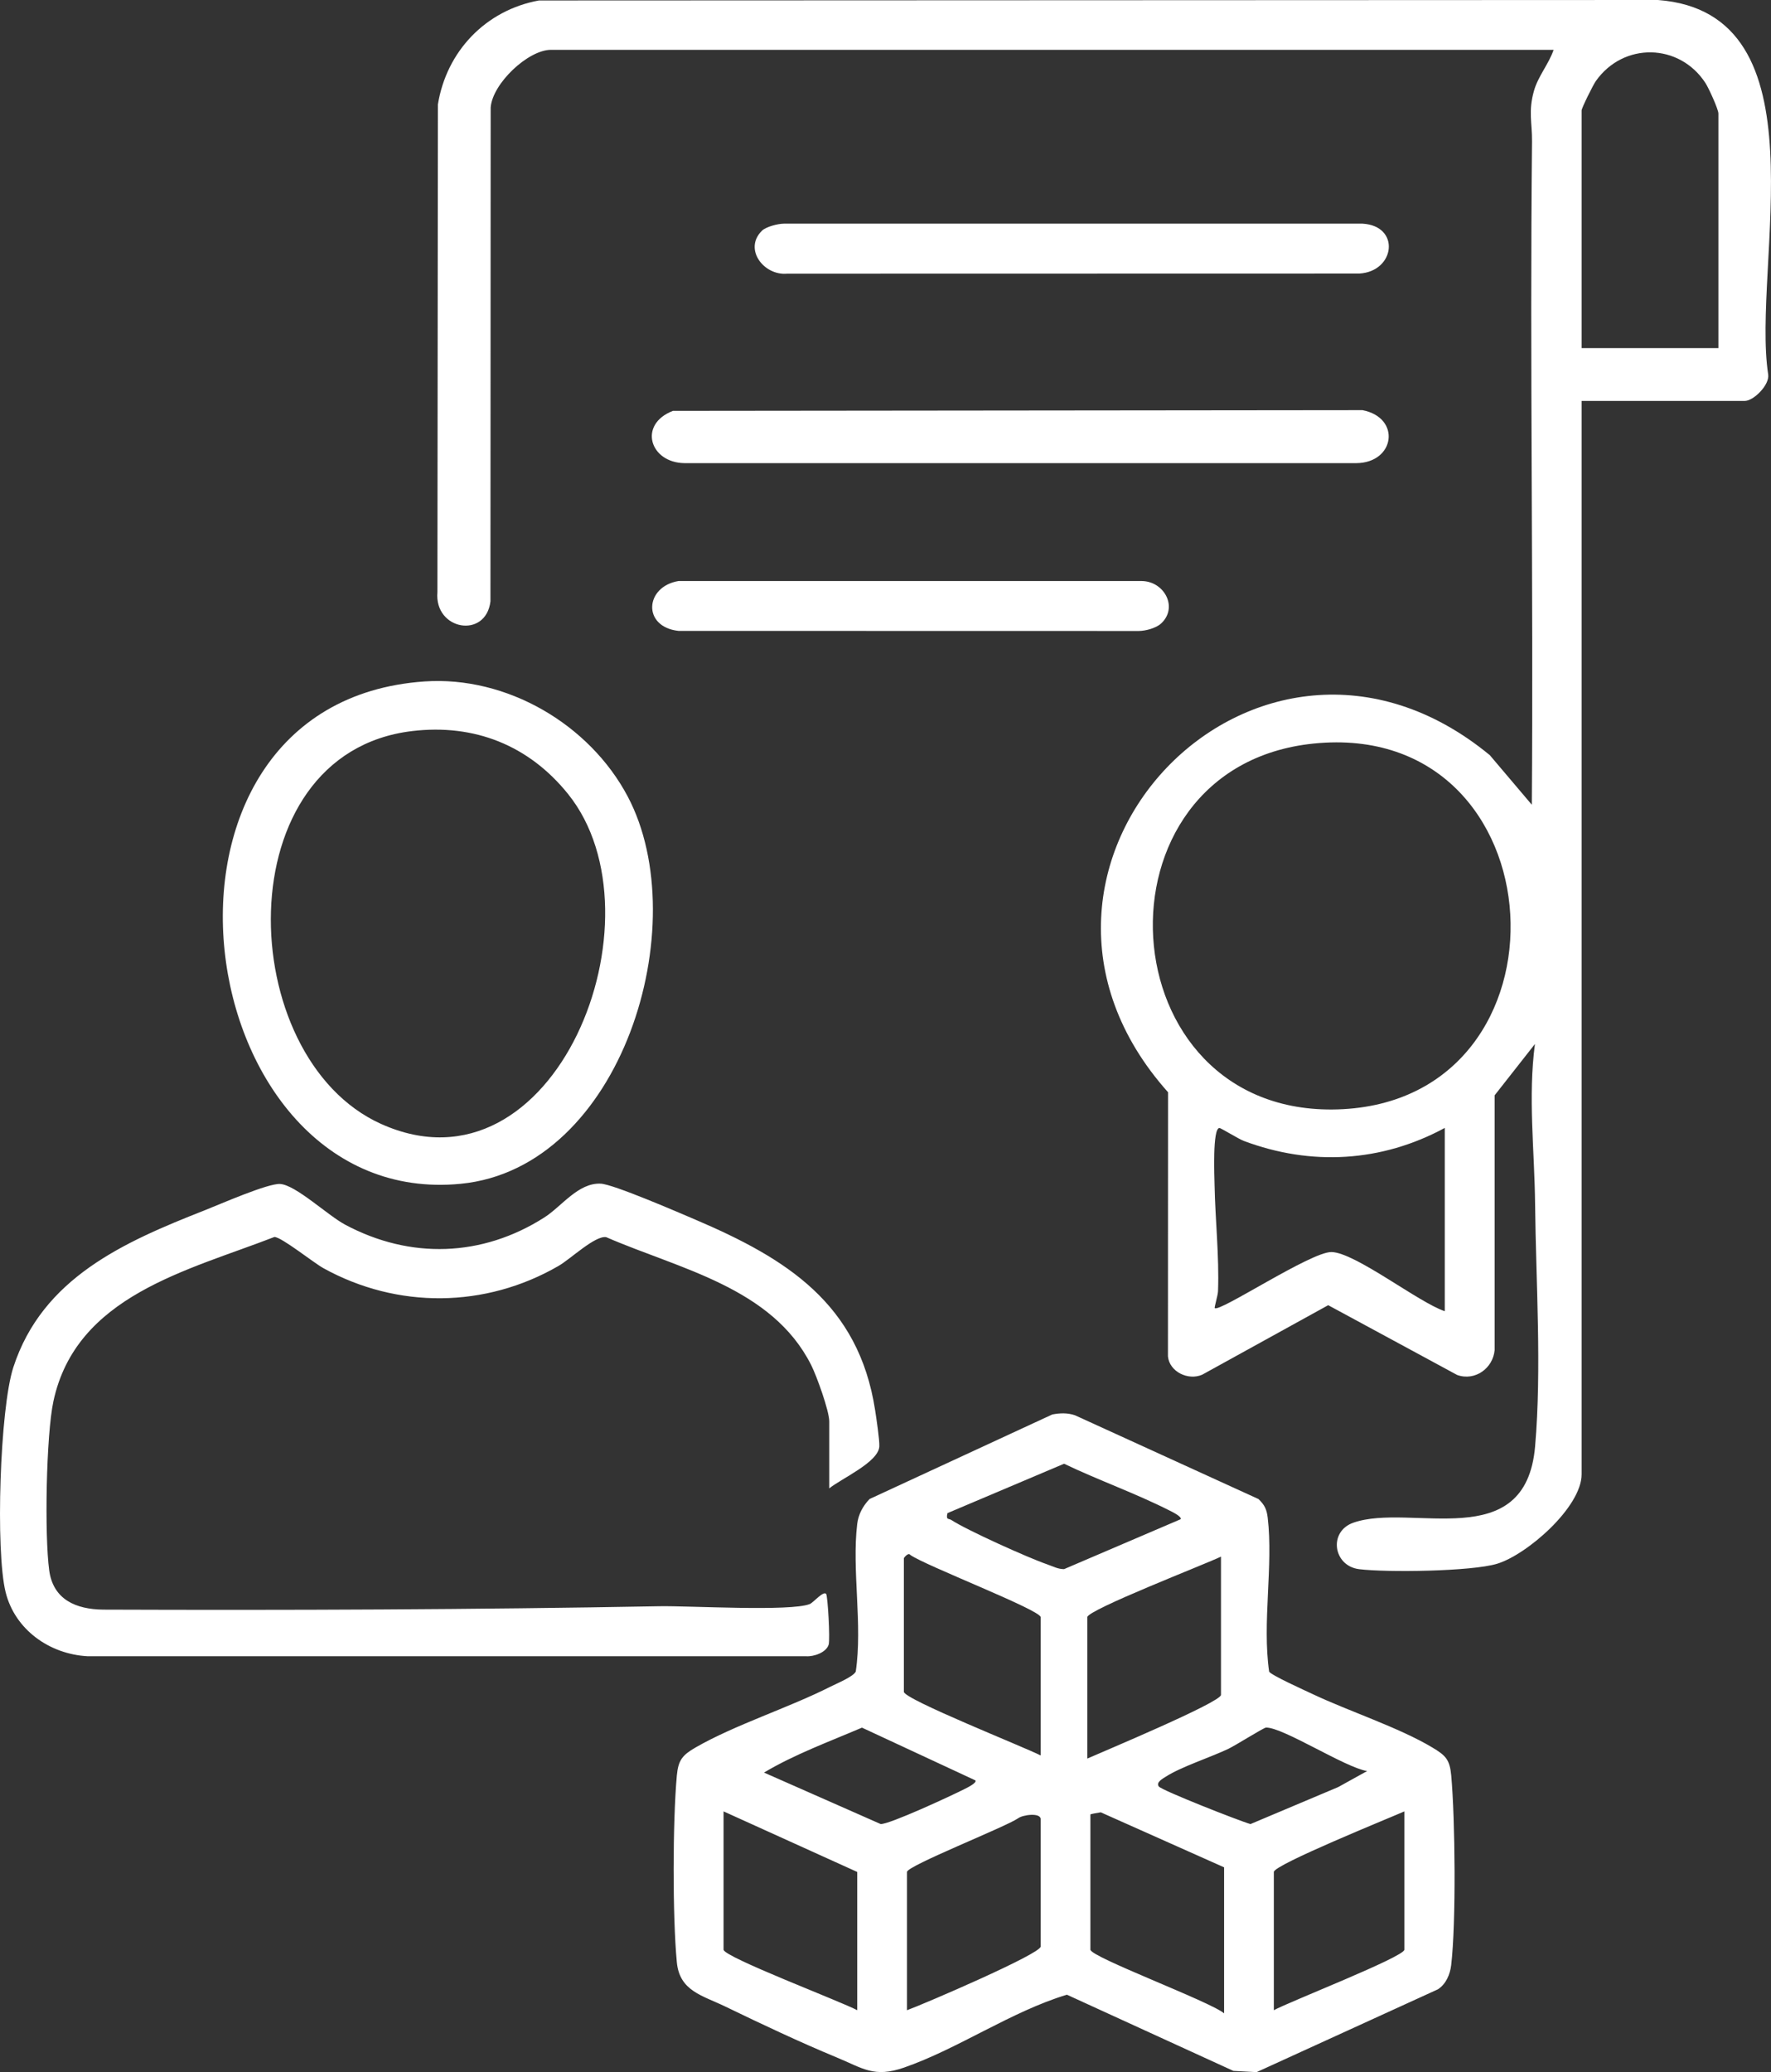 <svg xmlns="http://www.w3.org/2000/svg" id="Layer_2" data-name="Layer 2" viewBox="0 0 569.66 666.33"><rect x="0" y="0" width="569.66" height="666.33" fill="#333333" stroke="none"/><defs><style>      .cls-1 {        fill: #fff;      }    </style></defs><g id="Layer_1-2" data-name="Layer 1"><g><path class="cls-1" d="M508.74,128.92v345.16c0,10.53-17.54,25.85-27.2,28.77-8.19,2.48-35.42,2.83-44.34,1.74-8.39-1.02-9.98-12.12-1.88-14.95,18.56-6.5,55.42,10.54,58.46-24.52,2.16-24.98.26-53.02,0-77.92-.18-17.18-2.31-34.48-.05-51.49l-12.97,16.51v81.92c-.51,5.82-6.27,10.06-12.05,8l-41.48-22.44-40.55,22.36c-4.53,1.95-10.5-.96-11-5.89l.03-84.95c-64.41-72.13,28.71-169.96,103.5-108.39l13.52,15.95c.52-71.09-.68-142.24.06-213.33.06-5.95-1.25-9.64.63-16.26,1.33-4.69,4.76-8.61,6.32-13.17H177.24c-7.38,0-18.87,10.87-19.41,18.57l-.07,158.78c-1.45,12.17-18.13,9.3-17.06-2.98l.15-156.78c2.77-17.11,15.35-30.32,32.5-33.46l359.93-.15c54.41,4.09,30.06,85.33,35.48,120.45.47,3.36-4.72,8.47-7.52,8.47h-52.5ZM552.74,111.93V36.51c0-1.39-3.15-8.26-4.17-9.82-8.36-12.83-26.38-13.23-35.27-.6-.84,1.19-4.56,8.64-4.56,9.43v76.43h44ZM422.54,239.1c-73.29,7.44-66.88,119.93,7.73,117.64,78.46-2.41,72.17-125.75-7.73-117.64ZM464.74,362.69c-20.4,11.04-43.03,12.31-64.68,4.18-1.61-.6-7.38-4.18-7.83-4.15-2.26.13-1.6,15.64-1.55,18.5.23,11.31,1.51,22.55,1.11,33.98-.05,1.38-1.25,5.23-1.05,5.43,1.48,1.46,30.85-18.08,37.51-18.02,7.57.07,28.1,16.25,36.48,19.02v-58.94Z"></path><path class="cls-1" d="M338.48,454.84c2.44-.47,4.89-.56,7.28.25l59.03,26.94c1.97,1.87,2.66,3.31,2.98,6.01,1.83,15.42-1.81,33.77.46,49.49.55,1.11,11.6,6.09,13.84,7.15,11.86,5.62,27.89,10.79,38.71,17.28,4.26,2.55,5.55,3.87,6.02,8.97,1.27,13.97,1.6,47.4-.02,61.01-.36,2.99-1.67,6.06-4.25,7.74l-58.33,26.64-7.47-.4-53.55-24.5c-17.86,5.38-35.07,17.44-52.44,23.45-9.63,3.33-13.12.23-21.66-3.3-11.44-4.73-24.49-10.87-35.68-16.3-7.44-3.61-14.81-4.99-15.69-14.29-1.4-14.68-1.34-45.31,0-60.04.45-4.92,1.77-6.56,5.99-9,12.7-7.32,29.92-12.74,43.41-19.57,1.95-.99,7.35-3.2,8.15-4.85,2.25-15.06-1.31-32.72.47-47.48.37-3.08,1.83-5.8,3.98-8.02l58.78-27.19ZM379.74,488.55c.61-.82-2.87-2.48-3.62-2.86-10.94-5.54-22.78-9.7-33.85-15.01l-37.52,15.89c-.51,2.34.34,1.6,1.29,2.22,5.01,3.28,24.71,12.15,30.73,14.22,1.79.62,3.54,1.58,5.5,1.56l37.48-16.04ZM334.74,564.49v-44.46c0-2.32-37.41-16.7-41.96-20.05-.62-.87-2.04.95-2.04,1.07v42.96c0,2.42,38.96,17.86,44,20.48ZM392.74,500.55c-4.94,2.41-43,17.12-43,19.48v45.46c5.07-2.25,43-18.1,43-20.48v-44.46ZM313.74,572.5l-36.48-16.96c-10.59,4.54-21.62,8.55-31.51,14.45l37.52,16.55c2.87.12,22.79-9.13,26.85-11.19.68-.34,4.25-2.04,3.62-2.86ZM439.74,569.5c-7.11-1.14-27.04-14.1-32.52-13.98-.7.01-9.86,5.77-12.11,6.84-5.65,2.69-15.24,5.8-20.07,8.92-.88.57-3.34,1.83-2.29,3.19.98,1.27,25.86,11.06,29.48,12.08l28.2-11.89,9.32-5.16ZM275.74,646.41v-44.46l-43-19.48v44.46c0,2.36,38.19,16.84,43,19.48ZM393.74,600.46l-39.67-17.69c-.58.11-3.33.53-3.33.7v43.46c0,2.38,38.51,16.68,43,20.48v-46.95ZM451.74,582.47c-4.94,2.18-42,17.17-42,19.48v44.46c4.75-2.64,42-17.17,42-19.48v-44.46ZM291.74,646.41c5.29-1.91,43-18.1,43-20.48v-40.96c0-2.19-5.8-1.42-7.27-.27-4.02,2.78-35.73,15.27-35.73,17.25v44.46Z"></path><path class="cls-1" d="M266.74,478.58v-21.48c0-3.44-4.07-14.69-5.82-18.16-12.59-24.98-42.38-30.88-65.94-41.12-3.57-.57-11.41,6.99-15.32,9.25-23.52,13.61-51.83,13.86-75.59.75-3.28-1.81-13.49-10.03-15.8-10.06-27.97,10.85-63.77,18.85-71.08,52.8-2.36,10.95-2.89,43.18-1.36,54.41,1.28,9.44,8.66,12.53,17.37,12.62,59.68.22,119.48,0,179-1.09,9.41-.17,42.18,1.77,48.29-.71,1.15-.47,4.36-4.34,5.25-3.24.51.63,1.32,14.57.81,16.29-.76,2.55-4.79,3.92-7.26,3.74H28.2c-12.21-.63-23.39-8.5-26.39-20.59-3.29-13.25-1.86-58.98,2.48-72.32,9.35-28.75,35.56-40.27,61.49-50.46,4.83-1.9,20.45-8.77,24.35-8.49,5.08.37,15.24,10.08,20.95,13.12,20.84,11.11,43.98,10.4,63.99-2.34,5.61-3.57,10.92-11.23,18.17-10.88,4.12.2,25.16,9.32,30.48,11.59,29.24,12.5,52.46,26.96,57.76,61.18.39,2.52,1.47,9.66,1.36,11.73-.26,5.08-12.24,10.33-16.09,13.48Z"></path><path class="cls-1" d="M136.54,219.13c26.45-1.83,53.07,13.75,65.37,36.99,21.78,41.15-1.76,119.43-53.68,124.54-88.23,8.68-110.5-154.7-11.7-161.53ZM132.52,235.09c-60.27,7.23-57.36,104.93-9.99,126.3,56.1,25.31,92.07-66.48,60.18-106.08-12.59-15.64-30.12-22.63-50.2-20.22Z"></path><path class="cls-1" d="M216.45,132.12l221.81-.23c12.48,2.42,10.5,16.93-1.98,17.04h-216.08c-11.18-.12-15.03-12.47-3.75-16.81Z"></path><path class="cls-1" d="M245.02,74.25c1.35-1.35,5.16-2.32,7.17-2.33h186.1c12.29.74,10.49,15.39-1.05,16.04l-184.04.04c-7.47.7-14.07-7.84-8.18-13.74Z"></path><path class="cls-1" d="M373.43,200.53c-1.6,1.46-4.93,2.35-7.13,2.37l-148.07-.03c-11.72-1.31-10.8-14.24,0-16.03h149.05c7.24.08,11.8,8.53,6.16,13.69Z"></path></g></g></svg>